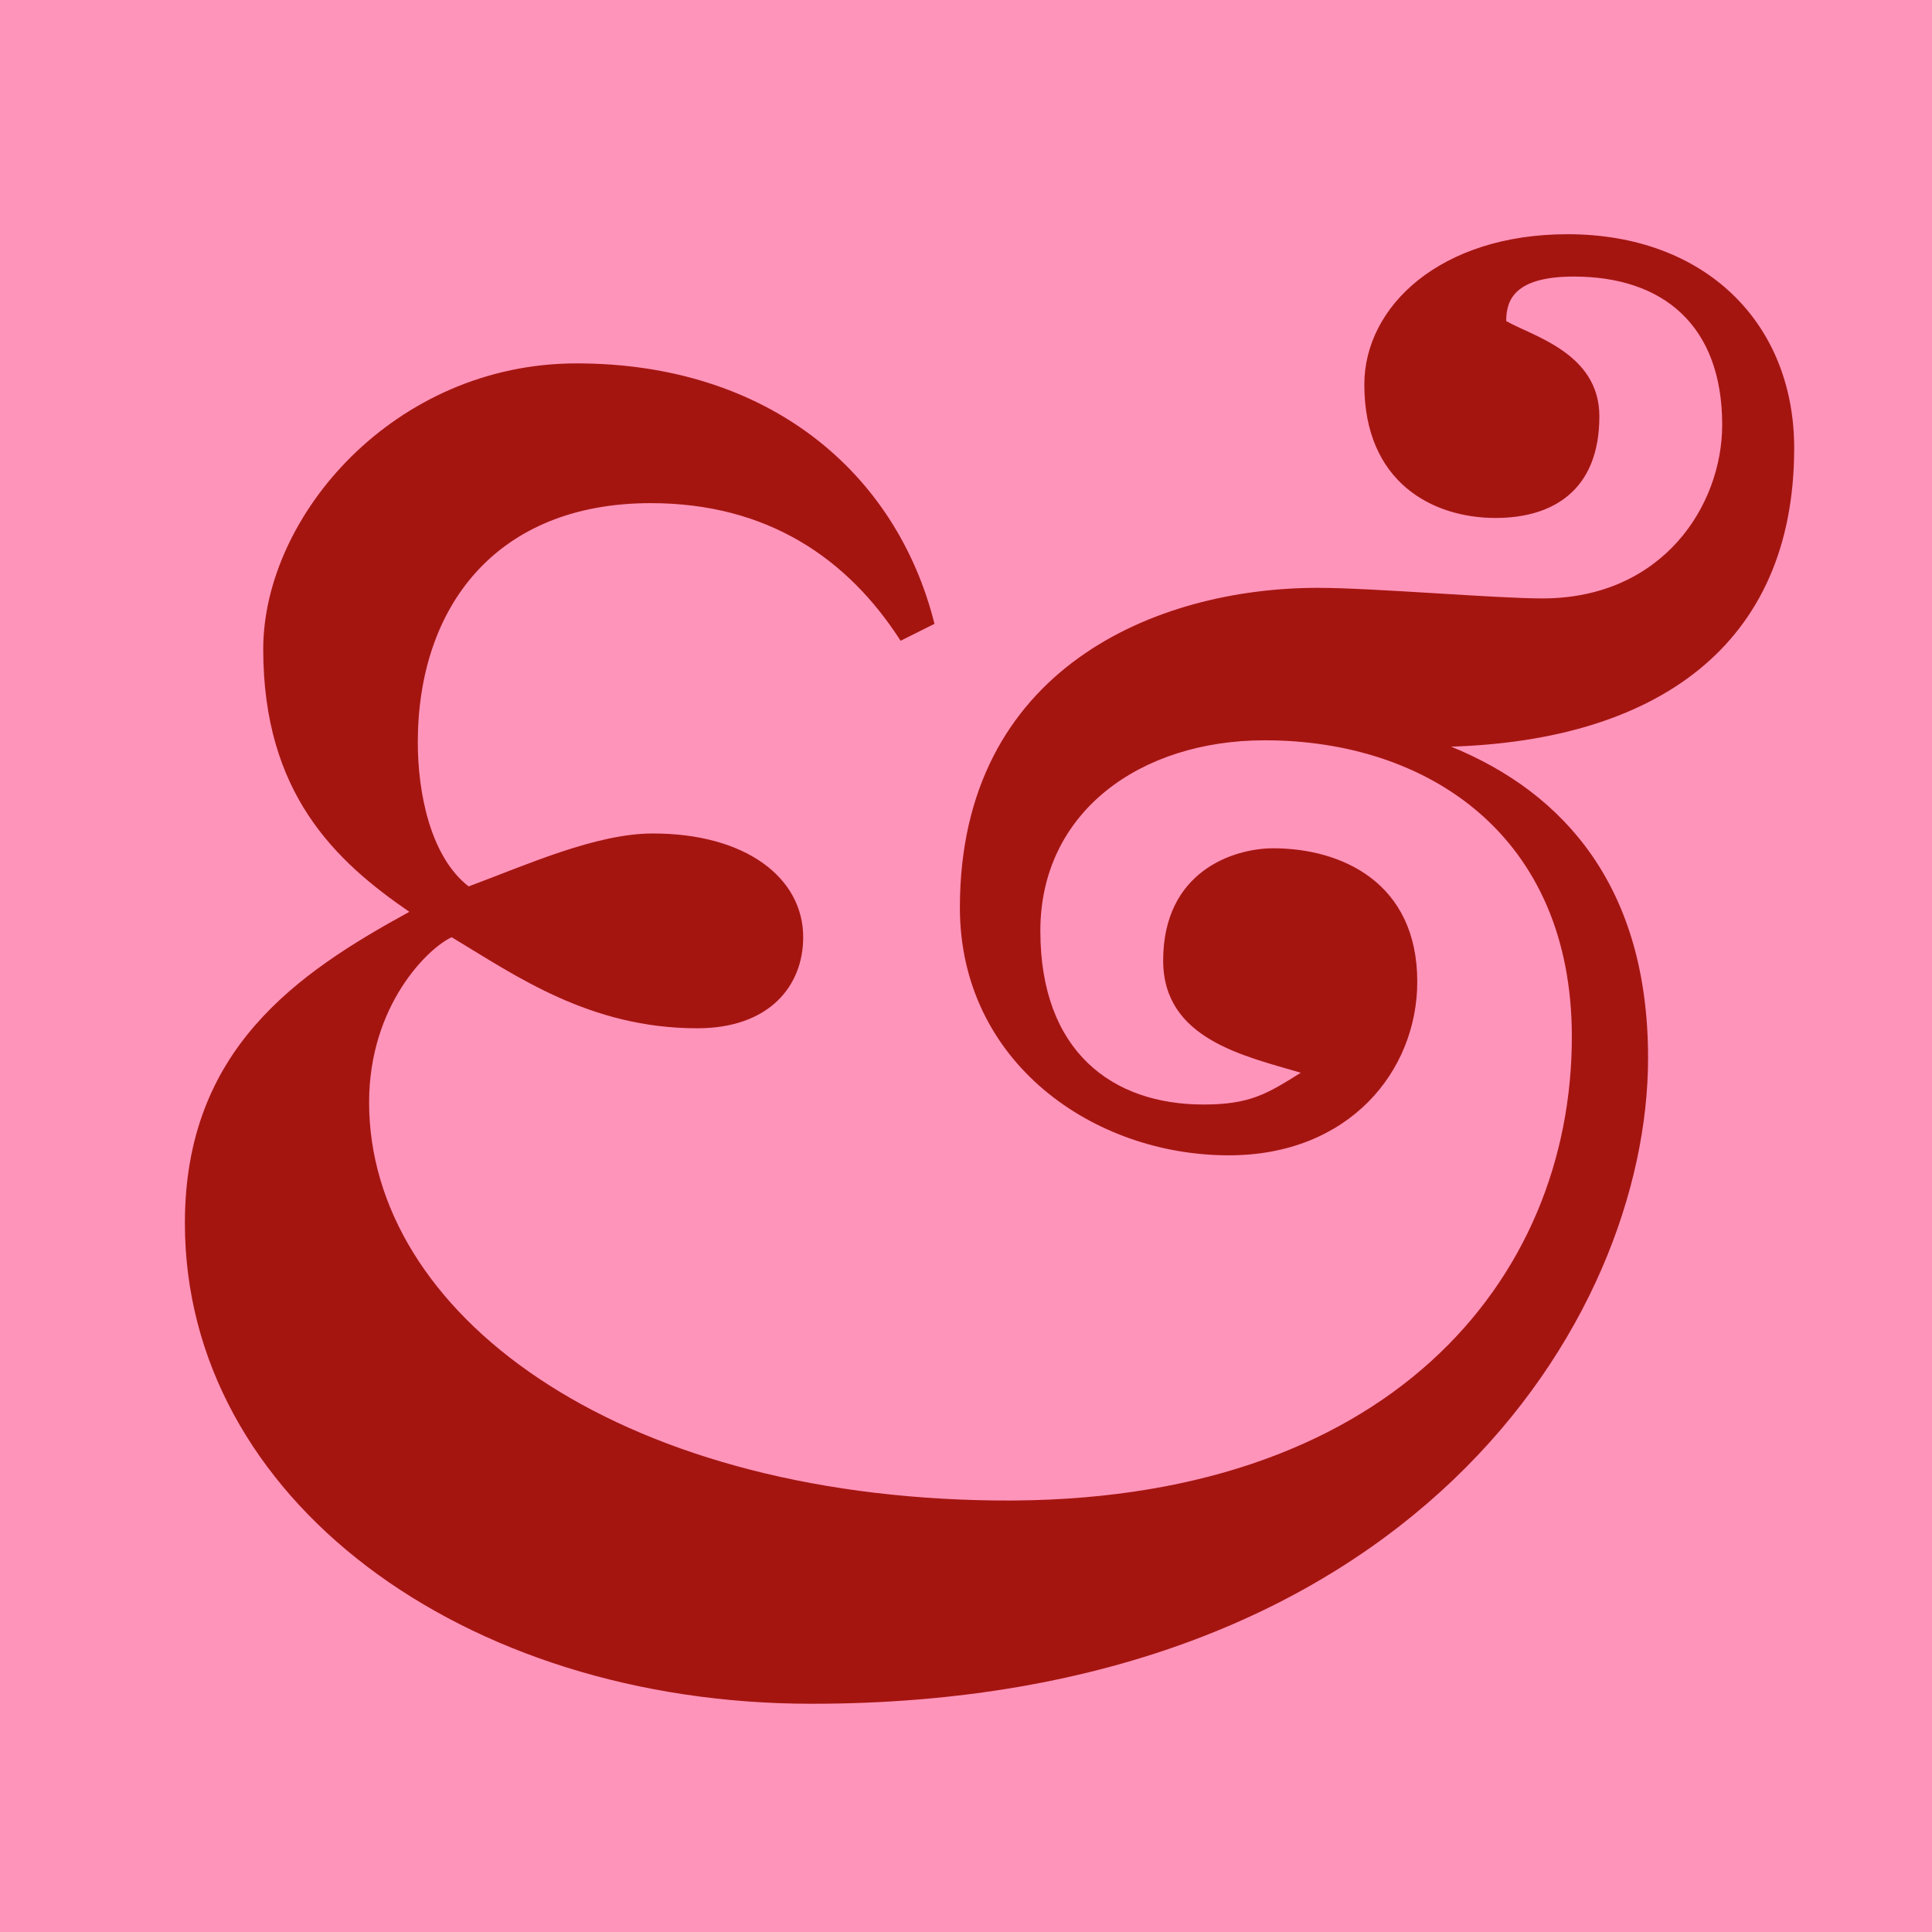 <svg width="1440" height="1440" viewBox="0 0 1440 1440" fill="none" xmlns="http://www.w3.org/2000/svg">
<g clip-path="url(#clip0_16438_13588)">
<rect width="1440" height="1440" transform="translate(1440 1440) rotate(-180)" fill="#A51510"/>
<rect x="1440" y="-287.863" width="1728" height="1440" transform="rotate(90 1440 -287.863)" fill="#FF94BA"/>
<path d="M1168.4 174.573C1270.99 174.573 1337.28 240.86 1337.28 333.977C1337.28 482.333 1233.11 551.777 1081.6 556.512C1166.83 591.233 1228.38 662.255 1228.38 788.516C1228.38 984.22 1050.04 1269.89 604.966 1269.89C344.553 1269.89 137.801 1116.79 137.801 911.62C137.801 782.203 221.449 725.385 305.096 679.616C249.857 641.738 196.196 591.233 196.196 483.912C196.196 384.481 294.049 270.847 429.779 270.847C571.822 270.847 668.096 351.338 696.505 464.973L671.253 477.599C631.796 416.046 571.822 375.012 485.018 375.012C369.805 375.012 311.409 452.346 311.409 553.355C311.409 591.233 320.879 638.581 349.288 660.677C391.901 644.894 443.983 621.22 486.596 621.22C556.04 621.22 598.653 654.364 598.653 698.555C598.653 734.855 573.401 766.42 519.74 766.42C439.248 766.42 384.009 726.964 336.662 698.555C319.301 706.446 275.109 749.059 275.109 821.659C275.109 977.907 456.609 1115.22 742.274 1118.37C1034.25 1121.53 1171.56 954.233 1171.56 772.733C1171.56 622.799 1064.24 551.777 942.713 551.777C849.596 551.777 775.418 605.438 775.418 693.82C775.418 783.781 829.079 823.238 896.944 823.238C931.666 823.238 944.292 815.346 969.544 799.564C926.931 786.938 866.957 774.311 866.957 715.916C866.957 649.629 919.039 632.268 949.026 632.268C999.531 632.268 1056.35 657.52 1056.35 731.698C1056.35 797.985 1005.84 861.116 915.883 861.116C814.874 861.116 715.444 791.672 715.444 676.459C715.444 498.116 862.222 438.142 982.17 438.142C1023.2 438.142 1114.74 446.033 1149.47 446.033C1239.43 446.033 1283.62 376.59 1283.62 316.616C1283.62 242.438 1239.43 206.138 1173.14 206.138C1128.95 206.138 1122.64 223.499 1122.64 239.281C1141.57 250.329 1192.08 262.955 1192.08 310.303C1192.08 365.542 1157.36 386.06 1114.74 386.06C1067.4 386.06 1016.89 359.229 1016.89 286.629C1016.89 228.234 1073.71 174.573 1168.4 174.573Z" fill="#A51510"/>
</g>
<defs>
<clipPath id="clip0_16438_13588">
<rect width="1440" height="1440" fill="white" transform="translate(1440 1440) rotate(-180)"/>
</clipPath>
</defs>
</svg>
